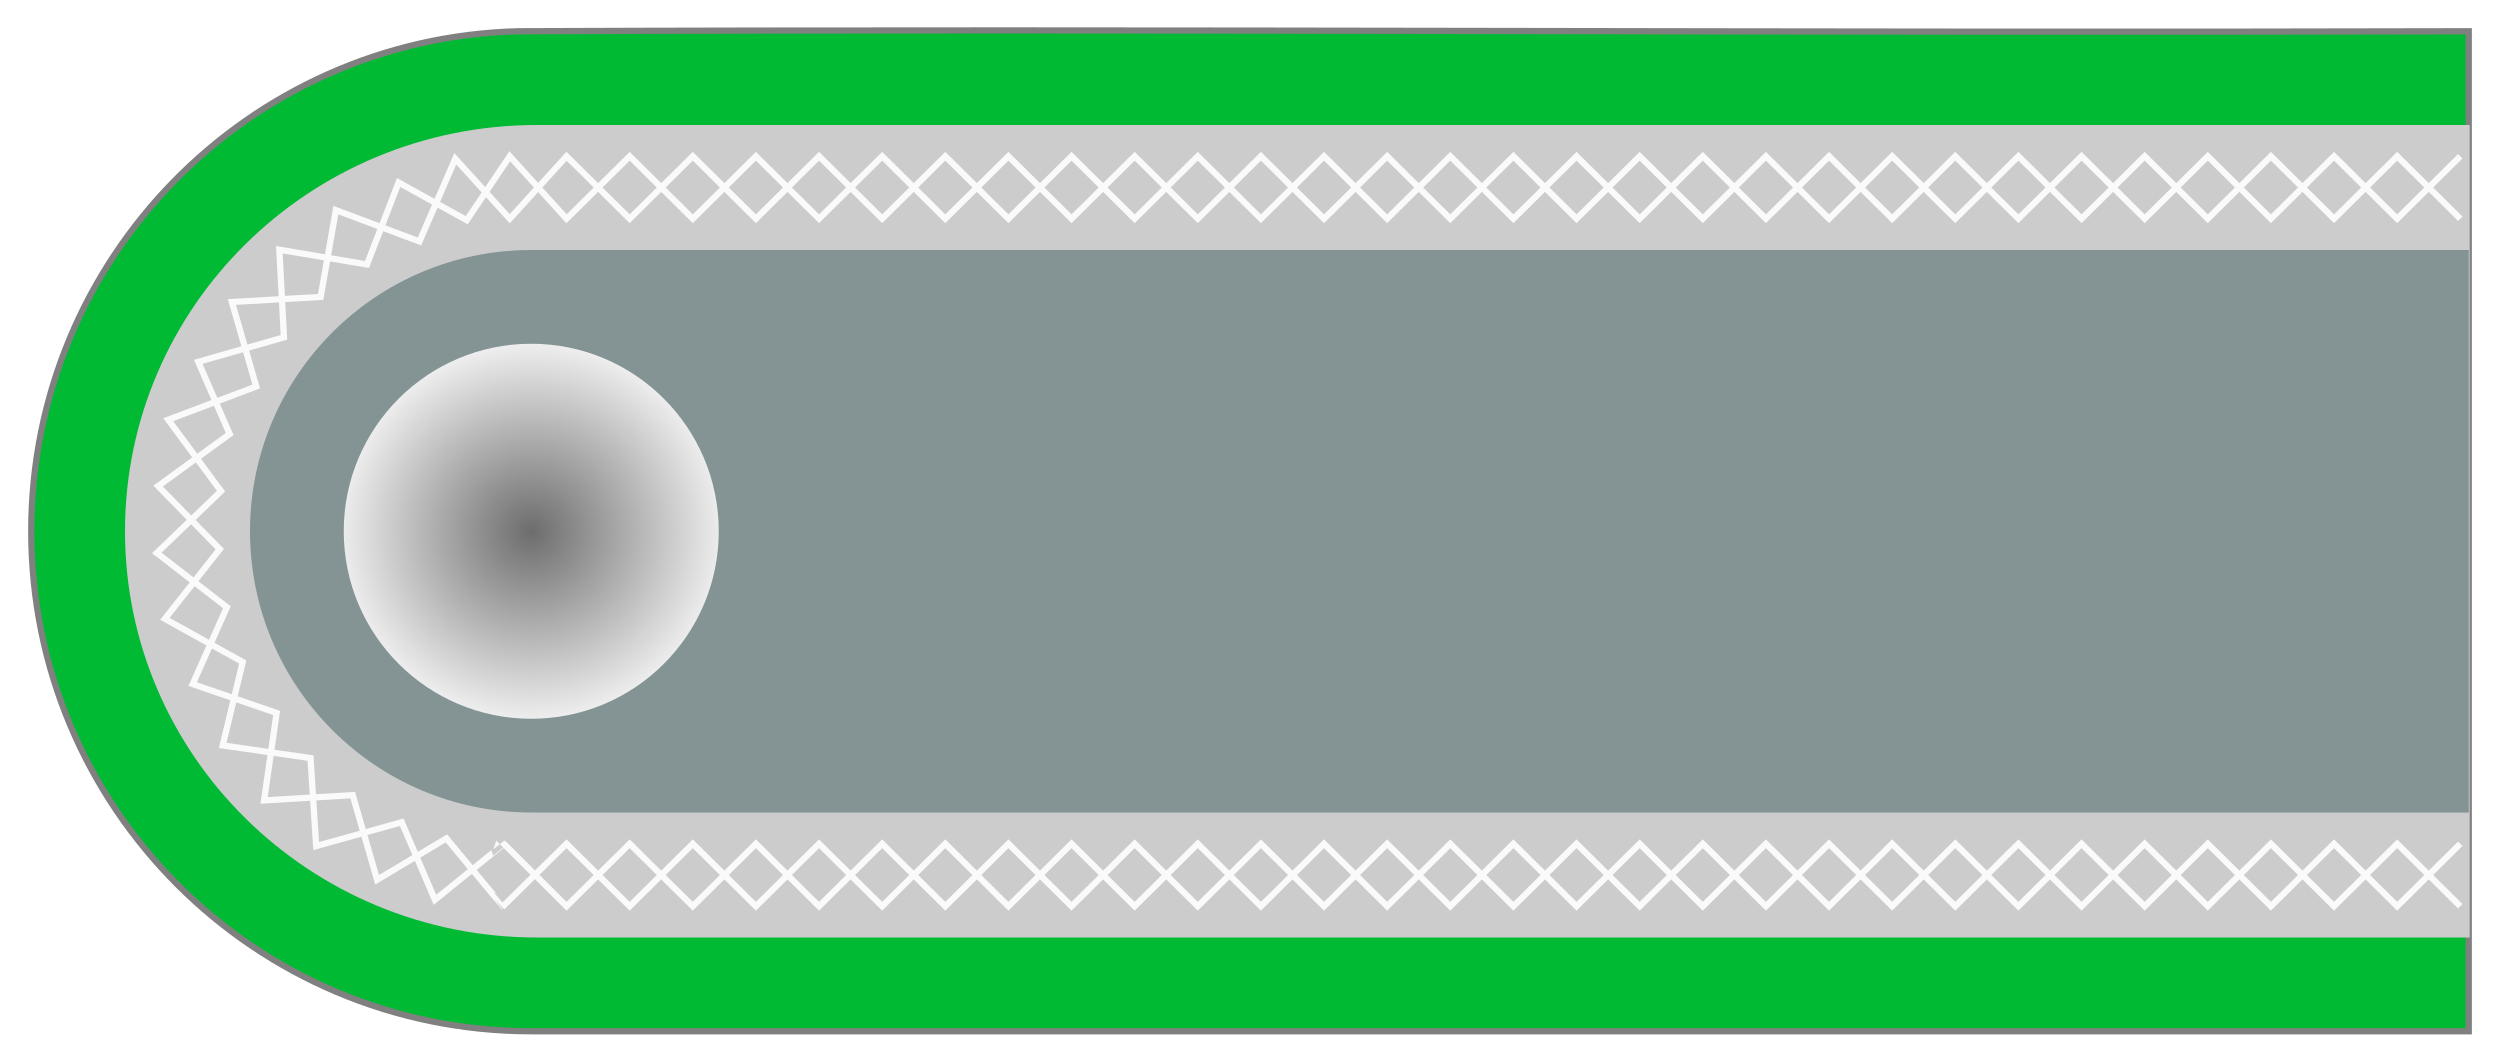 <svg xmlns="http://www.w3.org/2000/svg" xmlns:xlink="http://www.w3.org/1999/xlink" version="1.0" width="400" height="170"><defs><radialGradient cx="85" cy="967.362" r="25.5" fx="85" fy="967.362" id="b" xlink:href="#a" gradientUnits="userSpaceOnUse" gradientTransform="matrix(1.359 0 0 1.332 -30.481 -1203.488)" spreadMethod="pad"/><linearGradient id="a"><stop style="stop-color:#6d6d6d;stop-opacity:1" offset="0"/><stop style="stop-color:#fff;stop-opacity:1" offset="1"/></linearGradient><filter id="c" color-interpolation-filters="sRGB"><feGaussianBlur stdDeviation=".909"/></filter></defs><path d="M82.938 5C39.709 6.095 5 41.508 5 85c0 44.183 35.817 80 80 80h310V5c-104.02.302-208.043-.421-312.062 0z" style="fill:#00ba34;fill-opacity:1;fill-rule:nonzero;stroke:gray;marker:none;stroke-opacity:1;visibility:visible;display:inline;overflow:visible;enable-background:accumulate"/><path d="M85.904 20C49.506 20 20 49.102 20 85c0 35.899 29.506 65 65.904 65h309.243V20H85.904z" style="fill:#ccc;fill-opacity:1;marker:none;visibility:visible;display:inline;overflow:visible;enable-background:accumulate"/><path d="M85 40c-24.853 0-45 20.147-45 45s20.147 45 45 45h310V40H85z" style="fill:#849494;fill-opacity:1;marker:none;visibility:visible;display:inline;overflow:visible;enable-background:accumulate"/><path d="M115 85c0 16.569-13.431 30-30 30-16.569 0-30-13.431-30-30 0-16.569 13.431-30 30-30 16.569 0 30 13.431 30 30z" style="fill:url(#b);fill-opacity:1;marker:none;visibility:visible;display:inline;overflow:visible;enable-background:accumulate"/><path d="m390 135.002-10 10-10-10-10 10-10-10-10 10-10-10-10 10-10-10-10 10-10-10-10 10-10-10-10 10-10-10-10 10-10-10-10 10-10-10-10 10-10-10-10 10-10-10-10 10-10-10-10 10-10-10-10 10-10-10-10 10-10-10L79.936 145c-.063 0-8.966-10.861-8.966-10.861l-10.975 6.626-3.87-13.546-14.04.845 1.988-13.986-13.3-4.626 5.42-12.291-11.105-8.688 10.173-9.888-8.363-11.433 13.946-5.311-3.862-13.519 14.066-.814 2.407-13.889 13.246 5.016 5.674-13.234L81 35l9-10 10 10 10-10 10 10 10-10 10 10 10-10 10 10 10-10 10 10 10-10 10 10 10-10 10 10 10-10 10 10 10-10 10 10 10-10 10 10 10-10 10 10 10-10 10 10 10-10 10 10 10-10 10 10 10-10 10 10 10-10m0 120.002-10-10-10 10-10-10-10 10-10-10-10 10-10-10-10 10-10-10-10 10-10-10-10 10-10-10-10 10-10-10-10 10-10-10-10 10-10-10-10 10-10-10-10 10-10-10-10 10-10-10-10 10-10-10-10 10-10-10-10 10-9.936-10c.063 0-10.911 8.969-10.911 8.969l-5.265-12.416-13.55 3.818-.897-14.08-13.913-2.022 3.173-13.347-12.335-6.914 8.702-11.146-9.773-10.093 11.336-8.324-4.973-11.555 13.572-3.917-.729-14.025 13.887 2.366L63.393 29.2l10.798 6.035L81 25l9 10 10-10 10 10 10-10 10 10 10-10 10 10 10-10 10 10 10-10 10 10 10-10 10 10 10-10 10 10 10-10 10 10 10-10 10 10 10-10 10 10 10-10 10 10 10-10 10 10 10-10 10 10 10-10 10 10 10-10 10 10" transform="matrix(1.01 0 0 1 -.253 0)" style="fill:none;stroke:#fafafa;stroke-width:.995px;stroke-linecap:butt;stroke-linejoin:miter;stroke-opacity:1;filter:url(#c)"/></svg>
